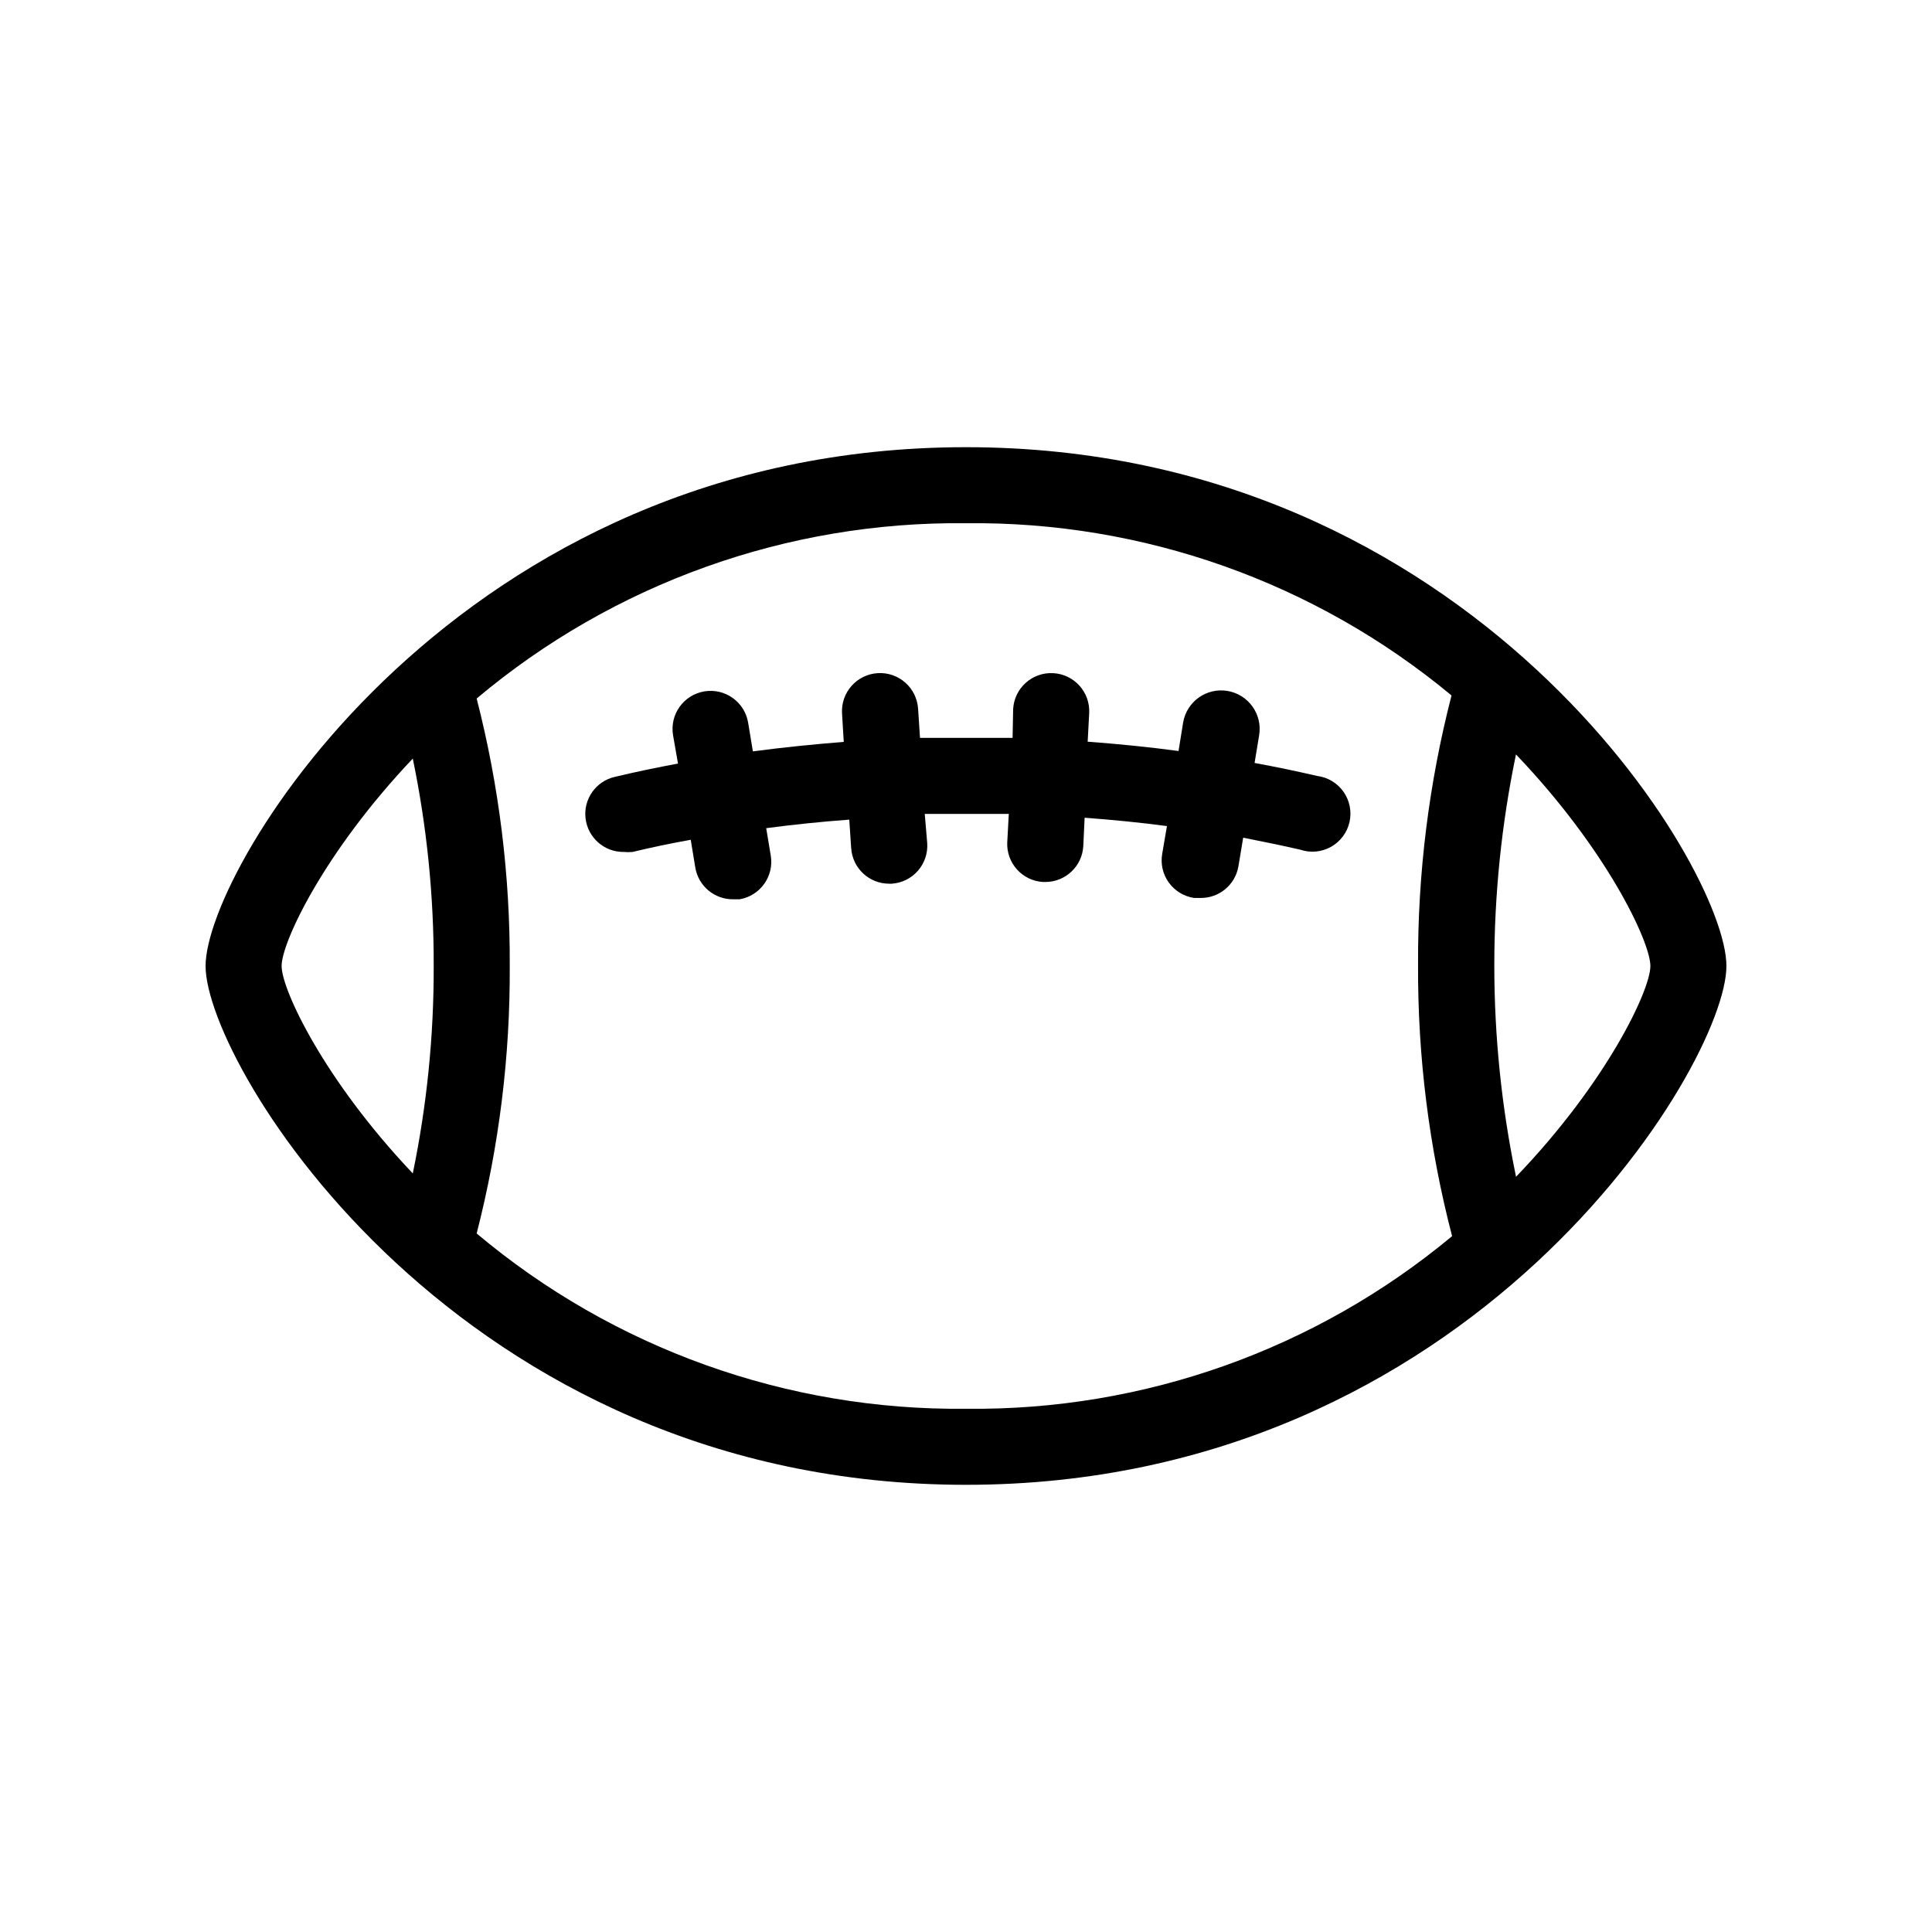 <?xml version="1.0" encoding="UTF-8"?>
<!-- Uploaded to: ICON Repo, www.svgrepo.com, Generator: ICON Repo Mixer Tools -->
<svg fill="#000000" width="800px" height="800px" version="1.1" viewBox="144 144 512 512" xmlns="http://www.w3.org/2000/svg">
 <g>
  <path d="m400 262.51c-134.37 0-201.52 111.24-201.52 137.49 0 26.246 67.156 137.49 201.52 137.49 134.36 0 201.52-111.24 201.52-137.49 0-26.25-67.16-137.49-201.52-137.49zm-181.37 137.49c0-6.297 11.285-30.23 34.762-54.965v-0.004c3.742 18.082 5.598 36.504 5.543 54.969 0.055 18.461-1.801 36.883-5.543 54.965-23.477-24.738-34.762-48.668-34.762-54.965zm51.688 70.883c5.949-23.152 8.895-46.977 8.77-70.883 0.121-23.906-2.824-47.73-8.77-70.887 36.281-30.5 82.289-46.98 129.68-46.453 46.949-0.539 92.559 15.641 128.67 45.645-6.008 23.32-8.988 47.312-8.867 71.391-0.121 24.254 2.91 48.422 9.02 71.895-36.141 30.074-81.812 46.293-128.82 45.746-47.391 0.52-93.398-15.961-129.68-46.453zm275.43-15.113c-7.656-36.887-7.656-74.957 0-111.84 24.031 25.141 35.621 49.676 35.621 56.074s-11.59 30.883-35.621 55.871z"/>
  <path d="m493 349.62c-5.441-1.258-10.984-2.418-16.523-3.426l1.211-7.356c0.918-5.566-2.852-10.82-8.414-11.738-5.566-0.918-10.82 2.848-11.738 8.414l-1.211 7.508c-7.91-1.059-15.973-1.863-24.082-2.469l0.402-7.559c0.293-5.566-3.981-10.312-9.547-10.605-5.562-0.293-10.312 3.981-10.605 9.547l-0.148 7.609h-11.84-12.695l-0.504-7.707-0.004-0.004c-0.348-5.562-5.141-9.793-10.703-9.445-5.566 0.348-9.797 5.141-9.449 10.707l0.453 7.508c-8.113 0.656-16.172 1.461-24.082 2.519l-1.258-7.609c-0.918-5.496-6.117-9.207-11.613-8.289-5.496 0.918-9.207 6.117-8.285 11.613l1.309 7.508c-5.644 1.059-11.234 2.215-16.727 3.527-5.027 1.141-8.379 5.894-7.769 11.016 0.609 5.117 4.981 8.949 10.137 8.883 0.77 0.074 1.547 0.074 2.316 0 5.039-1.211 10.078-2.266 15.418-3.223l1.211 7.356c0.82 4.906 5.098 8.48 10.074 8.414h1.664c5.477-0.926 9.172-6.109 8.262-11.59l-1.211-7.254c7.203-0.957 14.559-1.715 22.016-2.266l0.504 7.559 0.004-0.004c0.344 5.309 4.754 9.434 10.074 9.422h0.656c2.672-0.168 5.172-1.395 6.938-3.41 1.77-2.012 2.66-4.648 2.484-7.32l-0.656-7.758h11.438 10.832l-0.402 7.457-0.004-0.004c-0.285 5.551 3.977 10.285 9.523 10.582h0.555c5.356 0.008 9.781-4.176 10.074-9.523l0.352-7.508c7.356 0.555 14.66 1.258 21.816 2.215l-1.258 7.356v0.004c-0.465 2.676 0.172 5.43 1.766 7.629 1.594 2.199 4.008 3.664 6.699 4.059h1.664-0.004c4.977 0.07 9.258-3.504 10.078-8.414l1.258-7.559c5.039 1.008 10.078 2.016 15.113 3.176 2.703 0.918 5.668 0.645 8.16-0.75 2.488-1.395 4.269-3.781 4.902-6.562 0.629-2.785 0.051-5.703-1.594-8.035-1.645-2.332-4.199-3.859-7.035-4.199z"/>
 </g>
</svg>
